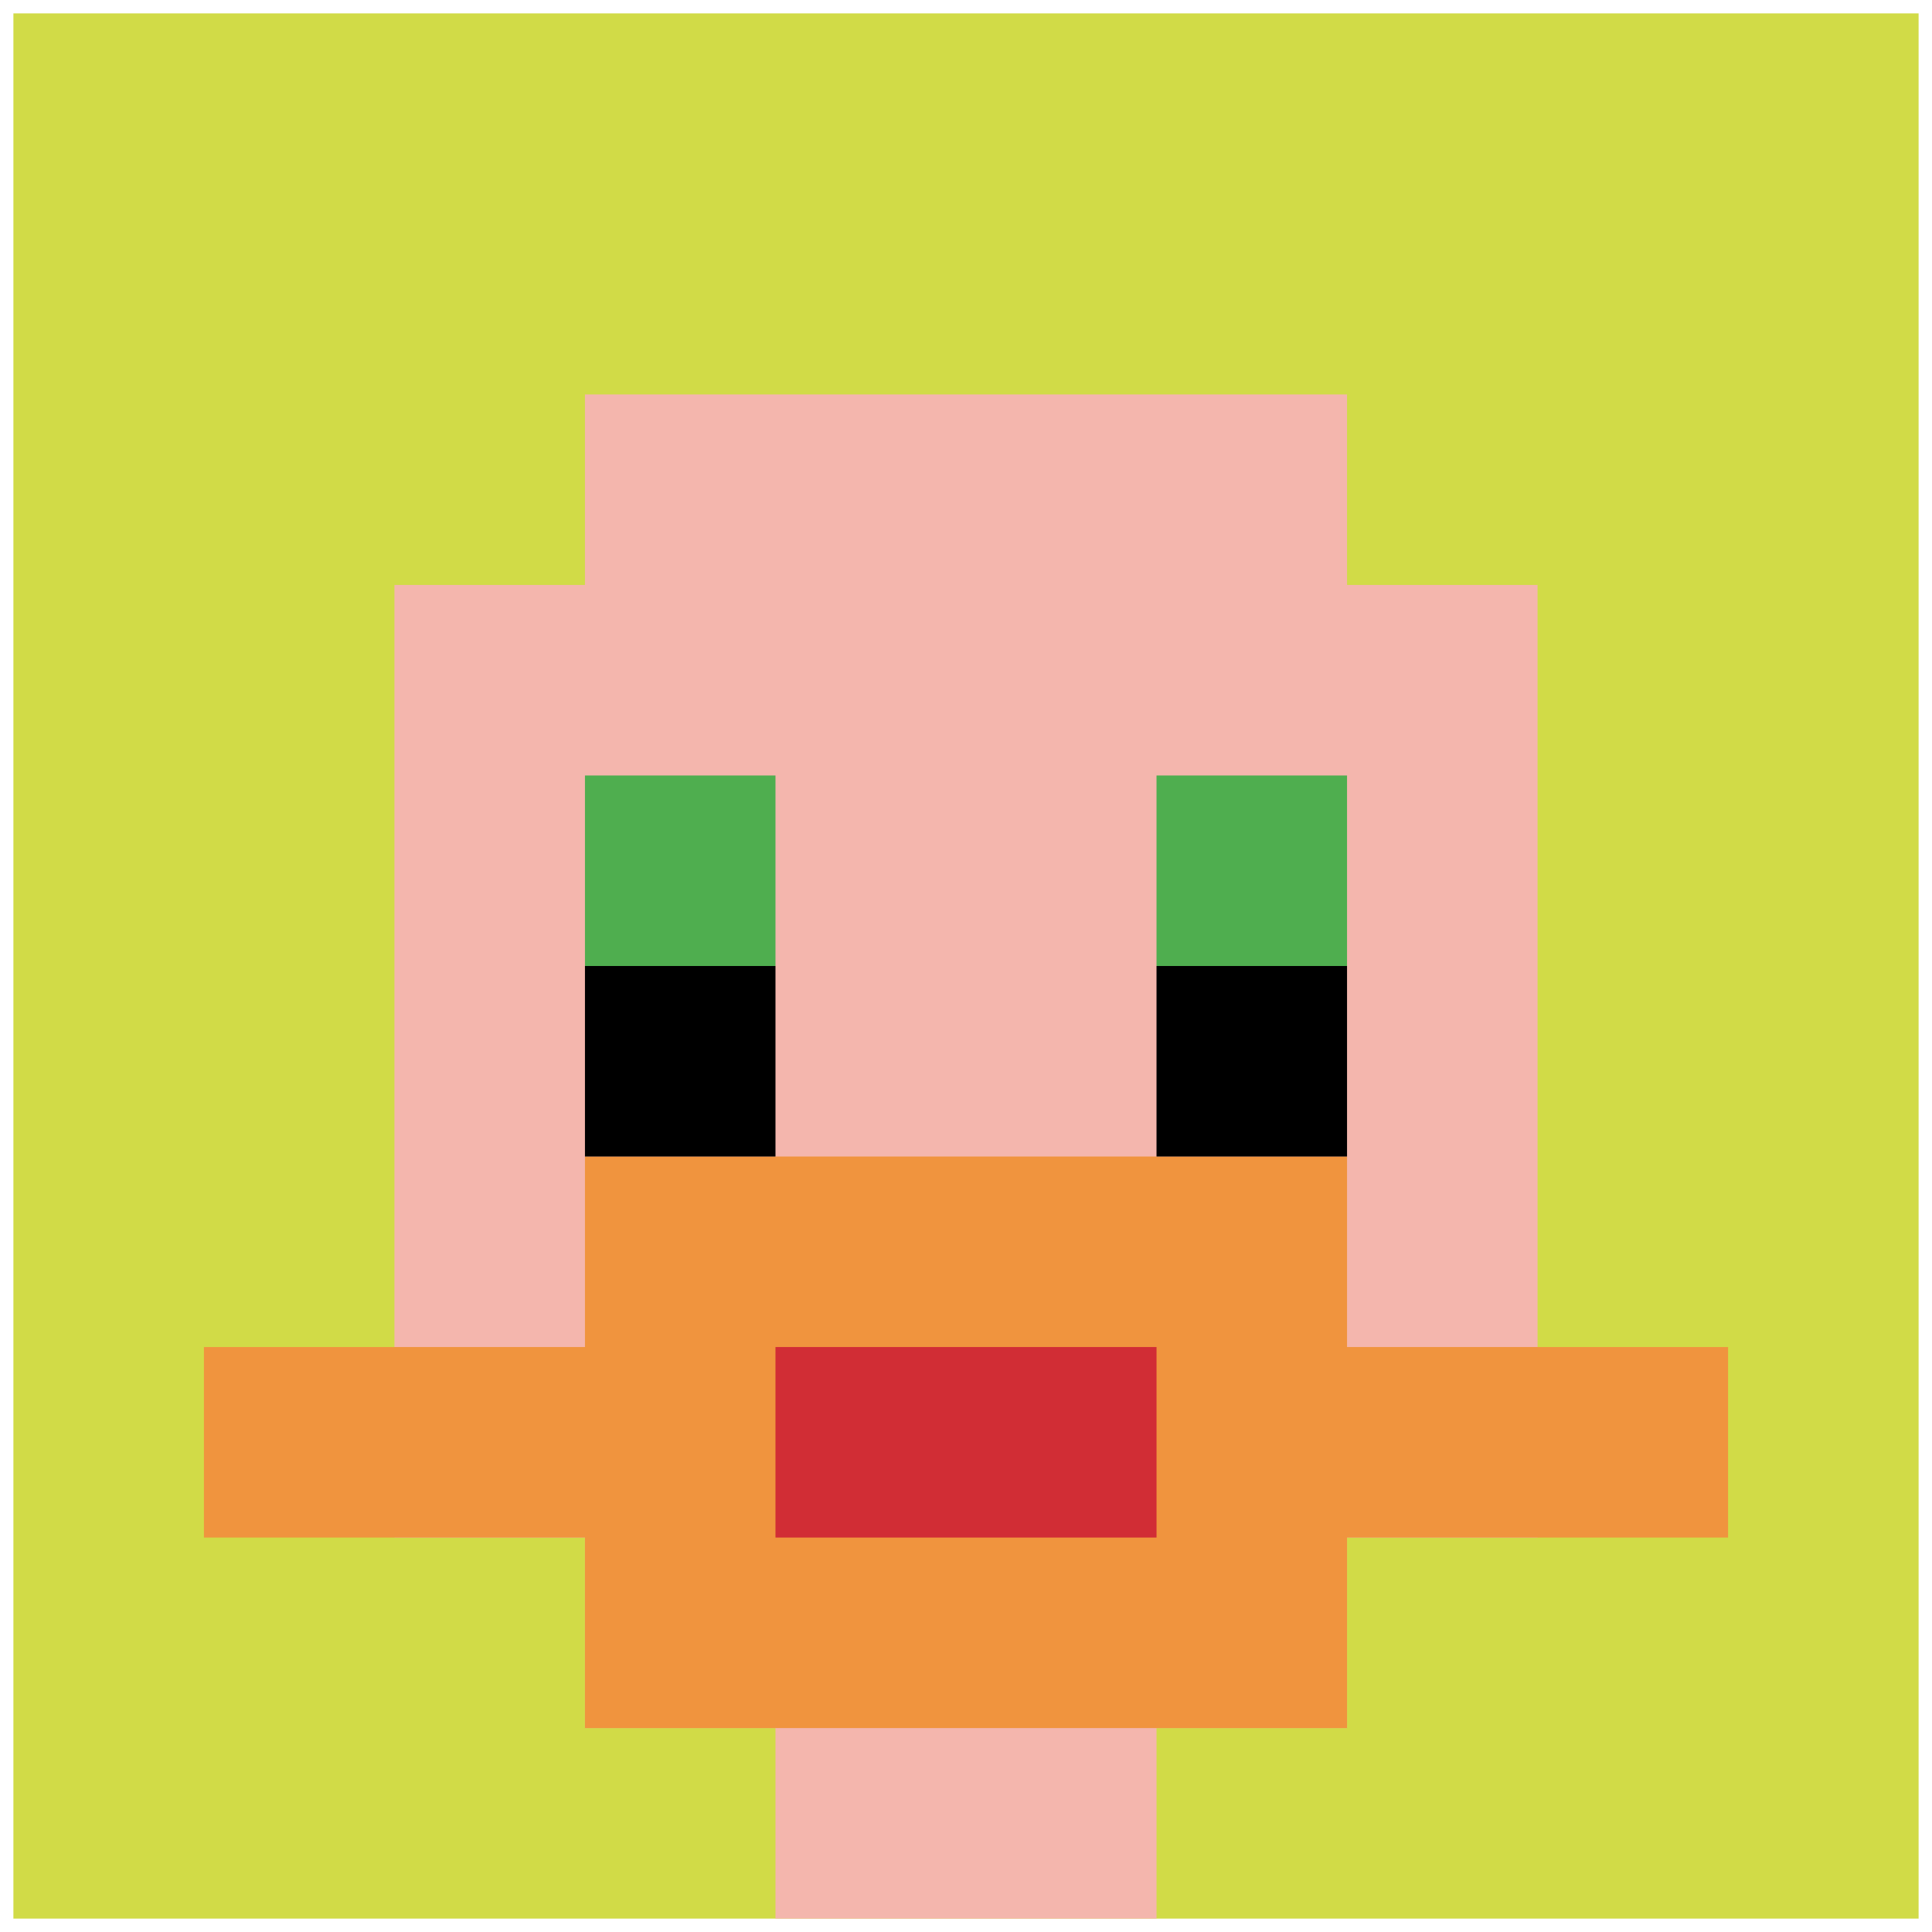 <svg xmlns="http://www.w3.org/2000/svg" version="1.1" width="1298" height="1298"><title>'goose-pfp-693015' by Dmitri Cherniak</title><desc>seed=693015
backgroundColor=#ffffff
padding=14
innerPadding=9
timeout=500
dimension=1
border=false
Save=function(){return n.handleSave()}
frame=383

Rendered at Wed Oct 04 2023 01:46:16 GMT-0300 (Argentina Standard Time)
Generated in &lt;1ms
</desc><defs></defs><rect width="100%" height="100%" fill="#ffffff"></rect><g><g id="0-0"><rect x="9" y="9" height="1280" width="1280" fill="#D1DB47"></rect><g><rect id="9-9-3-2-4-7" x="393" y="265" width="512" height="896" fill="#F4B6AD"></rect><rect id="9-9-2-3-6-5" x="265" y="393" width="768" height="640" fill="#F4B6AD"></rect><rect id="9-9-4-8-2-2" x="521" y="1033" width="256" height="256" fill="#F4B6AD"></rect><rect id="9-9-1-7-8-1" x="137" y="905" width="1024" height="128" fill="#F0943E"></rect><rect id="9-9-3-6-4-3" x="393" y="777" width="512" height="384" fill="#F0943E"></rect><rect id="9-9-4-7-2-1" x="521" y="905" width="256" height="128" fill="#D12D35"></rect><rect id="9-9-3-4-1-1" x="393" y="521" width="128" height="128" fill="#4FAE4F"></rect><rect id="9-9-6-4-1-1" x="777" y="521" width="128" height="128" fill="#4FAE4F"></rect><rect id="9-9-3-5-1-1" x="393" y="649" width="128" height="128" fill="#000000"></rect><rect id="9-9-6-5-1-1" x="777" y="649" width="128" height="128" fill="#000000"></rect></g><rect x="9" y="9" stroke="white" stroke-width="0" height="1280" width="1280" fill="none"></rect></g></g></svg>